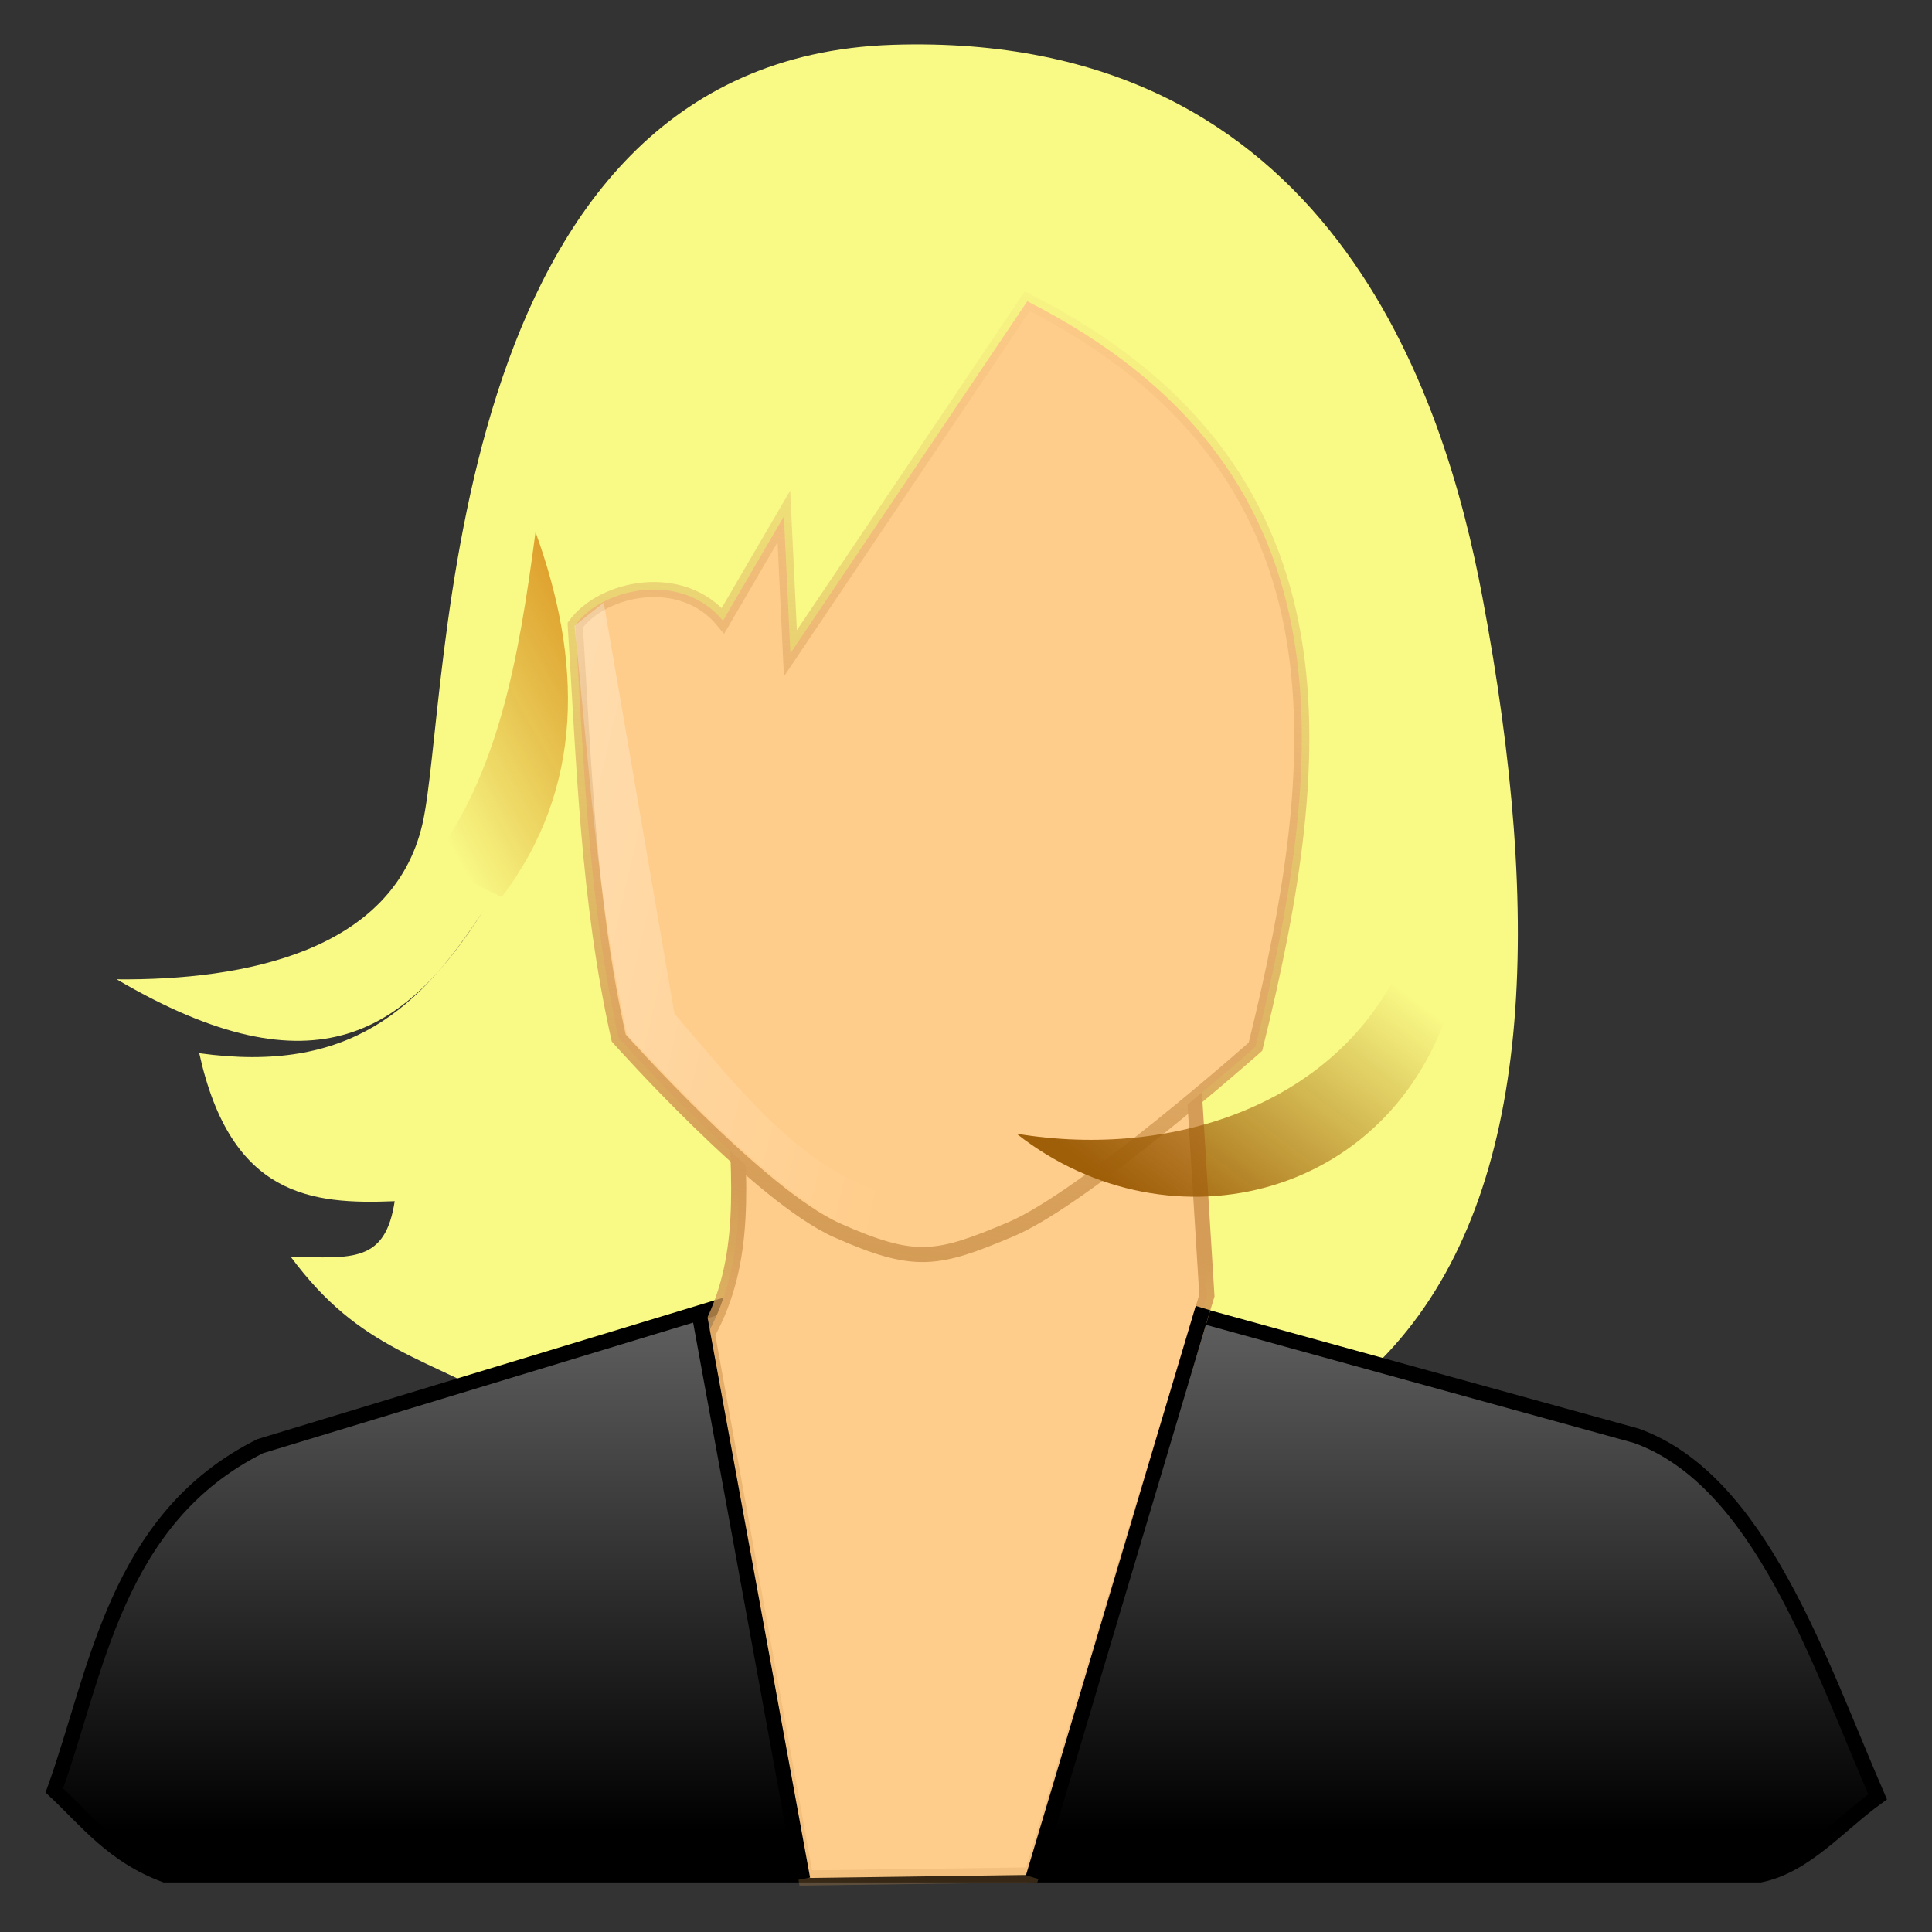 <?xml version="1.0"?><svg width="128" height="128" xmlns="http://www.w3.org/2000/svg" xmlns:xlink="http://www.w3.org/1999/xlink">
 <rect width="100%" height="100%" fill="#333333" stroke="none"/>
 <defs>
  <linearGradient id="linearGradient17172">
   <stop stop-color="#ffeed6" id="stop17174" offset="0"/>
   <stop stop-color="#ffcd8b" id="stop17176" offset="1"/>
  </linearGradient>
  <linearGradient id="linearGradient14503">
   <stop stop-color="white" id="stop14505" offset="0"/>
   <stop stop-color="white" stop-opacity="0" id="stop14507" offset="1"/>
  </linearGradient>
  <linearGradient id="linearGradient13597">
   <stop stop-color="#ffeed6" id="stop13599" offset="0"/>
   <stop stop-color="#ffcd8b" id="stop13601" offset="1"/>
  </linearGradient>
  <linearGradient id="linearGradient11787">
   <stop stop-color="black" id="stop11789" offset="0"/>
   <stop stop-color="#747474" id="stop11791" offset="1"/>
  </linearGradient>
  <linearGradient id="linearGradient10894">
   <stop stop-color="#d49c56" id="stop10896" offset="0"/>
   <stop stop-color="#d49c56" stop-opacity="0.258" id="stop10898" offset="1"/>
  </linearGradient>
  <linearGradient id="linearGradient7301">
   <stop stop-color="#d49c56" id="stop7303" offset="0"/>
   <stop stop-color="#d49c56" stop-opacity="0" id="stop7305" offset="1"/>
  </linearGradient>
  <linearGradient id="linearGradient7269">
   <stop stop-color="#9f5f09" id="stop7271" offset="0"/>
   <stop stop-color="#9f5f09" stop-opacity="0" id="stop7273" offset="1"/>
  </linearGradient>
  <linearGradient id="linearGradient6376">
   <stop stop-color="#da8410" id="stop6378" offset="0"/>
   <stop stop-color="#c97402" stop-opacity="0" id="stop6380" offset="1"/>
  </linearGradient>
  <linearGradient id="linearGradient5483">
   <stop stop-color="#664314" id="stop5485" offset="0"/>
   <stop stop-color="#a06b08" id="stop5487" offset="1"/>
  </linearGradient>
  <linearGradient y2="-25.337" x2="27.385" y1="5.377" x1="-13.709" gradientTransform="translate(-199.986,52.32)" gradientUnits="userSpaceOnUse" id="linearGradient12700" xlink:href="#linearGradient5483"/>
  <linearGradient y2="-10.638" x2="1.617" y1="-31.888" x1="8.304" gradientTransform="translate(-199.986,52.32)" gradientUnits="userSpaceOnUse" id="linearGradient12702" xlink:href="#linearGradient6376"/>
  <linearGradient gradientTransform="translate(-331.424,73.067)" y2="-11.643" x2="158.4" y1="24.964" x1="158.429" gradientUnits="userSpaceOnUse" id="linearGradient12704" xlink:href="#linearGradient11787"/>
  <linearGradient gradientTransform="translate(-331.424,73.067)" y2="13.312" x2="159.786" y1="-10.795" x1="161.205" gradientUnits="userSpaceOnUse" id="linearGradient12706" xlink:href="#linearGradient10894"/>
  <linearGradient gradientTransform="translate(-331.424,73.067)" y2="-67.703" x2="164.943" y1="-8.082" x1="160.121" gradientUnits="userSpaceOnUse" id="linearGradient12708" xlink:href="#linearGradient7301"/>
  <linearGradient y2="-1.612" x2="56.009" y1="7.1" x1="40.538" gradientTransform="translate(-199.986,52.32)" gradientUnits="userSpaceOnUse" id="linearGradient12710" xlink:href="#linearGradient7269"/>
  <radialGradient gradientUnits="userSpaceOnUse" gradientTransform="matrix(0.719,-1.71987e-2,3.513213e-2,1.469,-47.567,-19.6)" r="21.607" fy="33.695" fx="-165.242" cy="33.695" cx="-165.242" id="radialGradient13603" xlink:href="#linearGradient13597"/>
  <linearGradient gradientUnits="userSpaceOnUse" y2="48.76" x2="-172.043" y1="16.796" x1="-247.277" id="linearGradient14509" xlink:href="#linearGradient14503"/>
  <radialGradient gradientUnits="userSpaceOnUse" gradientTransform="matrix(0.104,8.14516e-2,-0.214,0.273,-132.201,63.745)" r="15.009" fy="72.644" fx="-164.861" cy="72.644" cx="-164.861" id="radialGradient17178" xlink:href="#linearGradient17172"/>
  <linearGradient y2="0.39" x2="0.571" y1="0.755" x1="0.066" id="linearGradient17191" xlink:href="#linearGradient5483"/>
  <linearGradient y2="0.997" x2="0.304" y1="-0.108" x1="1.145" id="linearGradient17193" xlink:href="#linearGradient6376"/>
  <linearGradient y2="-0.063" x2="0.469" y1="0.932" x1="0.469" id="linearGradient17195" xlink:href="#linearGradient11787"/>
  <radialGradient r="15.009" fy="72.644" fx="-164.861" cy="72.644" cx="-164.861" gradientTransform="matrix(0.104,8.14516e-2,-0.214,0.273,-132.201,63.745)" gradientUnits="userSpaceOnUse" id="radialGradient17197" xlink:href="#linearGradient17172"/>
  <linearGradient y2="0.703" x2="0.451" y1="0.204" x1="0.5" id="linearGradient17199" xlink:href="#linearGradient10894"/>
  <radialGradient r="21.607" fy="33.695" fx="-165.242" cy="33.695" cx="-165.242" gradientTransform="matrix(0.719,-1.71987e-2,3.513213e-2,1.469,-47.567,-19.6)" gradientUnits="userSpaceOnUse" id="radialGradient17201" xlink:href="#linearGradient13597"/>
  <linearGradient y2="-0.067" x2="0.614" y1="1.009" x1="0.5" id="linearGradient17203" xlink:href="#linearGradient7301"/>
  <linearGradient y2="0.257" x2="1.009" y1="0.878" x1="0.324" id="linearGradient17205" xlink:href="#linearGradient7269"/>
  <linearGradient y2="0.59" x2="0.709" y1="-0.262" x1="-1.903" id="linearGradient17207" xlink:href="#linearGradient14503"/>
 </defs>
 <g>
  <title>Layer 1</title>
  <path fill="#f9f986" fill-rule="evenodd" stroke-width="1px" d="m7.73,64.882c8.513,0.081 18.3,-1.873 20.252,-10.268c1.908,-8.201 0.913,-50.653 31.15,-51.645c29.016,-0.951 36.591,23.32 39.086,36.611c8.016,42.706 -2.523,71.462 -63.259,54.153c-6.888,-3.977 -11.022,-4.164 -15.705,-10.479c4.121,0.113 6.277,0.389 6.895,-3.672c-5.487,0.224 -10.855,-0.277 -12.948,-9.805c10.002,1.382 14.595,-2.945 18.862,-9.503c-5.065,7.957 -11.028,12.421 -24.333,4.607z" id="path12688"/>
  <path fill="url(#linearGradient17193)" fill-rule="evenodd" stroke-width="1px" d="m28.556,57.189c4.421,-5.915 5.786,-13.277 6.923,-21.94c3.06,8.454 3.3,16.882 -2.24,24.18" id="path12690"/>
  <path fill="url(#linearGradient17195)" fill-rule="evenodd" stroke="black" stroke-width="1px" d="m3.601,118.618c2.793,-7.711 4.029,-18.026 13.643,-22.806l44.593,-13.541l46.574,12.853c8.195,2.942 12.069,14.888 15.987,23.923c-2.552,1.832 -4.752,4.546 -7.787,5.171l-105.68,0c-3.432,-1.273 -5.17,-3.563 -7.33,-5.6z" id="path12692"/>
  <path fill="url(#radialGradient17197)" fill-rule="evenodd" stroke="url(#linearGradient17199)" stroke-width="1px" d="m48.704,72.396c0.238,5.769 0.87,11.094 -1.833,15.984l6.516,36.041l14.966,-0.204l11.606,-38.383l-1.018,-16.493l-30.238,3.054z" id="path12694"/>
  <path fill="url(#radialGradient17201)" fill-rule="evenodd" stroke="url(#linearGradient17203)" stroke-width="1px" d="m38.111,41.413c0.582,9.119 0.837,18.238 2.88,27.357c0,0 9.287,10.441 14.47,12.742c5.183,2.301 6.634,1.989 11.519,-0.072c4.884,-2.061 16.198,-12.095 16.198,-12.095c4.863,-19.716 6.526,-38.38 -15.118,-49.386l-15.694,23.325l-0.432,-9.071l-4.032,6.911c-2.729,-3.312 -7.965,-2.212 -9.791,0.288z" id="path12696"/>
  <path fill="url(#linearGradient17205)" fill-rule="evenodd" stroke-width="1px" d="m93.104,63.298c-4.113,9.707 -15.214,13.559 -25.758,11.81c10.214,8.044 25.42,4.274 29.016,-9.57" id="path12698"/>
  <path fill="url(#linearGradient17207)" fill-rule="evenodd" stroke-width="1px" d="m38.059,41.461c0.962,8.972 1.456,17.788 3.48,27.114c5.158,5.349 15.701,17.02 21.957,13.462c3.987,-0.909 5.119,-2.225 7.409,-3.376c-13.766,4.09 -19.126,-3.18 -26.222,-11.508l-4.684,-27.223l-1.94,1.531z" id="path13605"/>
  <path fill="none" fill-rule="evenodd" stroke="black" stroke-width="1px" d="m79.7,86.665l-11.25,37.721" id="path14511"/>
  <path fill="none" fill-rule="evenodd" stroke="black" stroke-width="1px" d="m46.29,86.86l6.888,37.627" id="path14513"/>
 </g>
</svg>